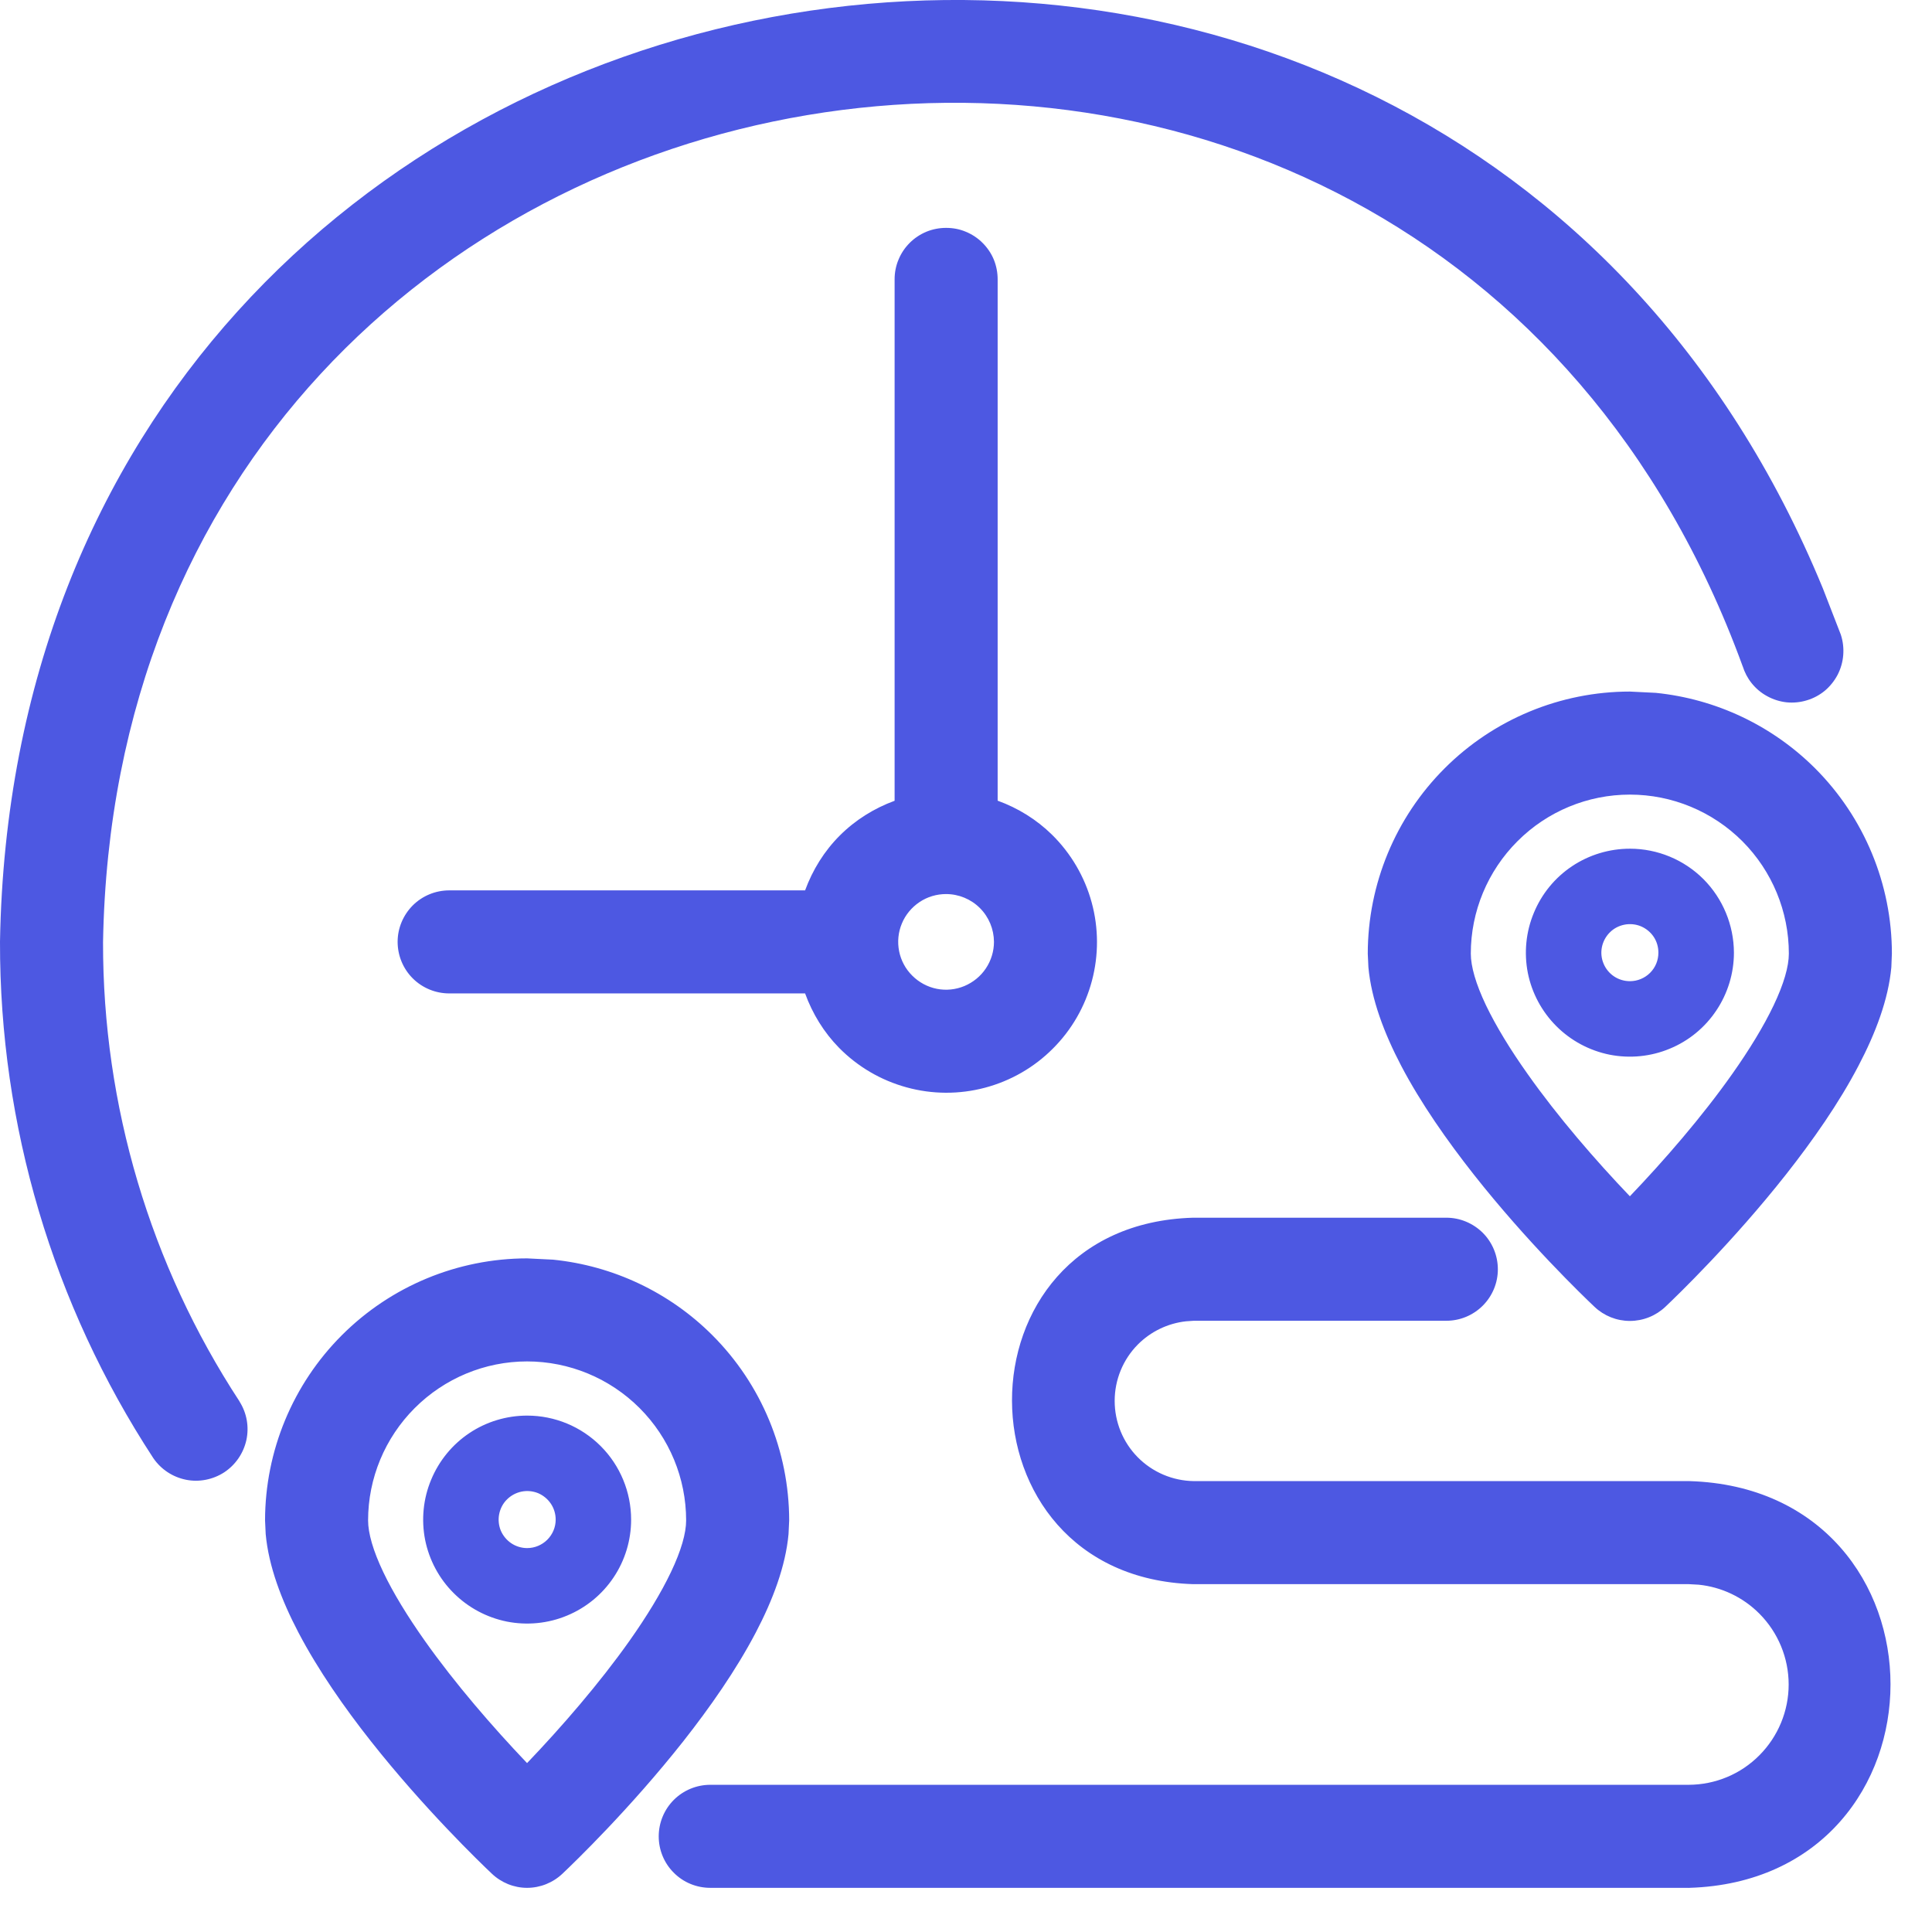 <svg width="21" height="21" viewBox="0 0 21 21" fill="none" xmlns="http://www.w3.org/2000/svg">
<path d="M15.722 13.236C15.87 13.236 16.012 13.296 16.117 13.4C16.222 13.505 16.281 13.648 16.281 13.797C16.281 13.945 16.222 14.087 16.117 14.192C16.012 14.297 15.87 14.356 15.722 14.356H12.977L12.891 14.362C12.693 14.384 12.508 14.473 12.367 14.615C12.206 14.778 12.116 14.998 12.116 15.227C12.116 15.457 12.206 15.677 12.367 15.84C12.528 16.003 12.747 16.096 12.977 16.099H18.363C19.08 16.12 19.631 16.399 20.001 16.816C20.369 17.231 20.549 17.772 20.549 18.308C20.549 18.844 20.368 19.386 20 19.801C19.63 20.219 19.079 20.498 18.363 20.52L18.357 20.521V20.52H7.721C7.572 20.52 7.429 20.462 7.324 20.356C7.219 20.252 7.16 20.109 7.16 19.961C7.16 19.812 7.219 19.669 7.324 19.564C7.429 19.459 7.572 19.4 7.721 19.4H18.356C18.645 19.399 18.921 19.284 19.124 19.079C19.327 18.875 19.442 18.598 19.442 18.31C19.442 18.021 19.327 17.744 19.124 17.54C18.946 17.361 18.712 17.25 18.464 17.225L18.356 17.219H12.968C10.353 17.137 10.335 13.312 12.968 13.236H15.722ZM6.012 13.692C6.663 13.758 7.276 14.046 7.743 14.513C8.277 15.047 8.577 15.771 8.578 16.526L8.571 16.675C8.539 17.024 8.4 17.392 8.215 17.745C8.001 18.153 7.716 18.56 7.427 18.927C6.85 19.658 6.243 20.244 6.115 20.365C6.011 20.464 5.873 20.52 5.729 20.52C5.586 20.52 5.449 20.464 5.345 20.365C5.218 20.245 4.61 19.659 4.032 18.927C3.743 18.561 3.458 18.153 3.244 17.745C3.059 17.392 2.92 17.024 2.888 16.675L2.881 16.526C2.882 15.771 3.182 15.047 3.716 14.513C4.25 13.979 4.974 13.679 5.729 13.678L6.012 13.692ZM5.729 14.798C5.271 14.798 4.832 14.981 4.508 15.305C4.184 15.629 4.001 16.068 4.001 16.526C4.001 16.665 4.055 16.855 4.166 17.088C4.275 17.317 4.432 17.572 4.617 17.834C4.945 18.298 5.356 18.773 5.729 19.164C6.103 18.773 6.515 18.298 6.843 17.834C7.028 17.572 7.184 17.317 7.293 17.088C7.404 16.855 7.458 16.665 7.458 16.526C7.458 16.068 7.276 15.629 6.952 15.305C6.628 14.981 6.188 14.798 5.729 14.798ZM5.73 15.387C6.03 15.387 6.317 15.506 6.529 15.718C6.741 15.93 6.86 16.218 6.86 16.518C6.86 16.741 6.794 16.96 6.67 17.145C6.546 17.331 6.369 17.476 6.163 17.561C5.957 17.647 5.729 17.669 5.51 17.626C5.291 17.582 5.089 17.474 4.931 17.316C4.773 17.159 4.665 16.957 4.621 16.738C4.578 16.519 4.6 16.291 4.686 16.085C4.771 15.879 4.916 15.701 5.102 15.577C5.287 15.453 5.507 15.387 5.73 15.387ZM5.67 16.213C5.61 16.225 5.554 16.255 5.511 16.298C5.467 16.341 5.438 16.397 5.426 16.457C5.414 16.517 5.42 16.579 5.443 16.636C5.467 16.692 5.507 16.741 5.558 16.775C5.609 16.809 5.669 16.827 5.73 16.827C5.812 16.827 5.891 16.794 5.949 16.736C6.007 16.678 6.04 16.6 6.04 16.518C6.04 16.456 6.022 16.396 5.988 16.345C5.954 16.294 5.905 16.254 5.849 16.23C5.792 16.207 5.73 16.201 5.67 16.213ZM0 10.235C0.197 -1.155 15.579 -3.895 19.814 6.396L20.008 6.896L20.01 6.902C20.033 6.973 20.041 7.048 20.035 7.122C20.029 7.196 20.008 7.269 19.974 7.335C19.939 7.401 19.892 7.46 19.835 7.508C19.778 7.555 19.711 7.591 19.64 7.612C19.569 7.634 19.494 7.641 19.42 7.634C19.346 7.626 19.273 7.603 19.208 7.567C19.143 7.532 19.085 7.483 19.039 7.425C18.995 7.37 18.963 7.308 18.942 7.241V7.242C15.416 -2.428 1.298 -0.064 1.12 10.242C1.117 12.014 1.632 13.749 2.603 15.232L2.604 15.235C2.683 15.36 2.709 15.51 2.678 15.653C2.646 15.797 2.56 15.922 2.438 16.003C2.315 16.083 2.164 16.113 2.021 16.084C1.877 16.055 1.75 15.971 1.667 15.85L1.665 15.847C0.575 14.18 -0.004 12.23 0 10.238V10.235ZM17.998 7.531C18.65 7.597 19.262 7.885 19.73 8.352C20.263 8.886 20.564 9.61 20.564 10.365L20.558 10.514C20.526 10.863 20.387 11.23 20.201 11.584C19.988 11.992 19.702 12.399 19.413 12.766C18.836 13.498 18.229 14.084 18.102 14.204C17.998 14.303 17.859 14.358 17.716 14.358C17.573 14.358 17.435 14.303 17.331 14.204C17.205 14.085 16.596 13.498 16.019 12.766C15.73 12.399 15.444 11.992 15.23 11.584C15.045 11.23 14.906 10.863 14.874 10.514L14.867 10.365C14.868 9.61 15.168 8.886 15.702 8.352C16.236 7.818 16.961 7.517 17.716 7.517L17.998 7.531ZM17.716 8.637C17.258 8.637 16.818 8.819 16.494 9.144C16.17 9.468 15.987 9.907 15.987 10.365C15.987 10.504 16.041 10.694 16.152 10.927C16.262 11.156 16.418 11.411 16.604 11.673C16.931 12.137 17.342 12.612 17.716 13.003C18.09 12.612 18.502 12.137 18.829 11.673C19.014 11.411 19.17 11.156 19.279 10.927C19.39 10.694 19.444 10.504 19.444 10.365C19.444 9.907 19.262 9.468 18.939 9.144C18.614 8.819 18.174 8.637 17.716 8.637ZM10.284 2.477C10.358 2.477 10.43 2.49 10.498 2.519C10.566 2.547 10.628 2.588 10.68 2.64C10.732 2.692 10.774 2.753 10.802 2.821C10.83 2.889 10.844 2.963 10.844 3.036V8.703C11.065 8.783 11.267 8.908 11.435 9.073C11.641 9.276 11.79 9.53 11.866 9.809C11.942 10.087 11.943 10.381 11.869 10.66C11.795 10.939 11.649 11.194 11.444 11.398C11.24 11.603 10.985 11.749 10.706 11.823C10.427 11.897 10.133 11.896 9.854 11.819C9.576 11.743 9.323 11.595 9.12 11.389C8.955 11.221 8.831 11.018 8.751 10.798H4.883C4.734 10.798 4.591 10.739 4.486 10.634C4.381 10.529 4.322 10.386 4.322 10.237C4.322 10.089 4.382 9.947 4.486 9.842C4.591 9.737 4.734 9.678 4.883 9.678H8.751C8.833 9.455 8.959 9.251 9.128 9.082C9.297 8.913 9.501 8.786 9.724 8.704V3.036C9.724 2.963 9.738 2.889 9.767 2.821C9.795 2.753 9.836 2.692 9.888 2.64C9.94 2.588 10.002 2.547 10.069 2.519C10.137 2.491 10.21 2.477 10.283 2.477H10.284ZM17.717 9.225C18.016 9.225 18.304 9.344 18.516 9.556C18.727 9.768 18.846 10.056 18.847 10.355C18.847 10.579 18.78 10.798 18.656 10.983C18.532 11.169 18.356 11.314 18.149 11.399C17.943 11.485 17.715 11.507 17.496 11.464C17.277 11.42 17.075 11.312 16.917 11.154C16.759 10.996 16.651 10.795 16.607 10.576C16.564 10.357 16.586 10.129 16.672 9.923C16.757 9.716 16.902 9.539 17.088 9.415C17.274 9.291 17.493 9.225 17.717 9.225ZM10.283 9.718C10.181 9.718 10.08 9.748 9.995 9.805C9.91 9.862 9.842 9.943 9.803 10.038C9.763 10.133 9.753 10.238 9.773 10.339C9.793 10.44 9.843 10.533 9.916 10.605C9.989 10.678 10.082 10.728 10.183 10.748C10.283 10.768 10.388 10.757 10.482 10.718C10.577 10.678 10.659 10.612 10.716 10.526C10.773 10.441 10.804 10.34 10.804 10.237C10.803 10.1 10.749 9.968 10.651 9.87C10.554 9.773 10.421 9.718 10.283 9.718ZM17.656 10.051C17.596 10.063 17.54 10.092 17.497 10.136C17.454 10.179 17.424 10.235 17.412 10.295C17.4 10.355 17.406 10.417 17.43 10.474C17.453 10.53 17.493 10.579 17.544 10.613C17.595 10.647 17.655 10.665 17.717 10.665C17.799 10.665 17.878 10.632 17.936 10.574C17.994 10.516 18.026 10.438 18.026 10.355C18.026 10.294 18.009 10.234 17.975 10.183C17.941 10.132 17.892 10.092 17.835 10.068C17.779 10.045 17.716 10.039 17.656 10.051Z" fill="#4D58E2"/>
</svg>

